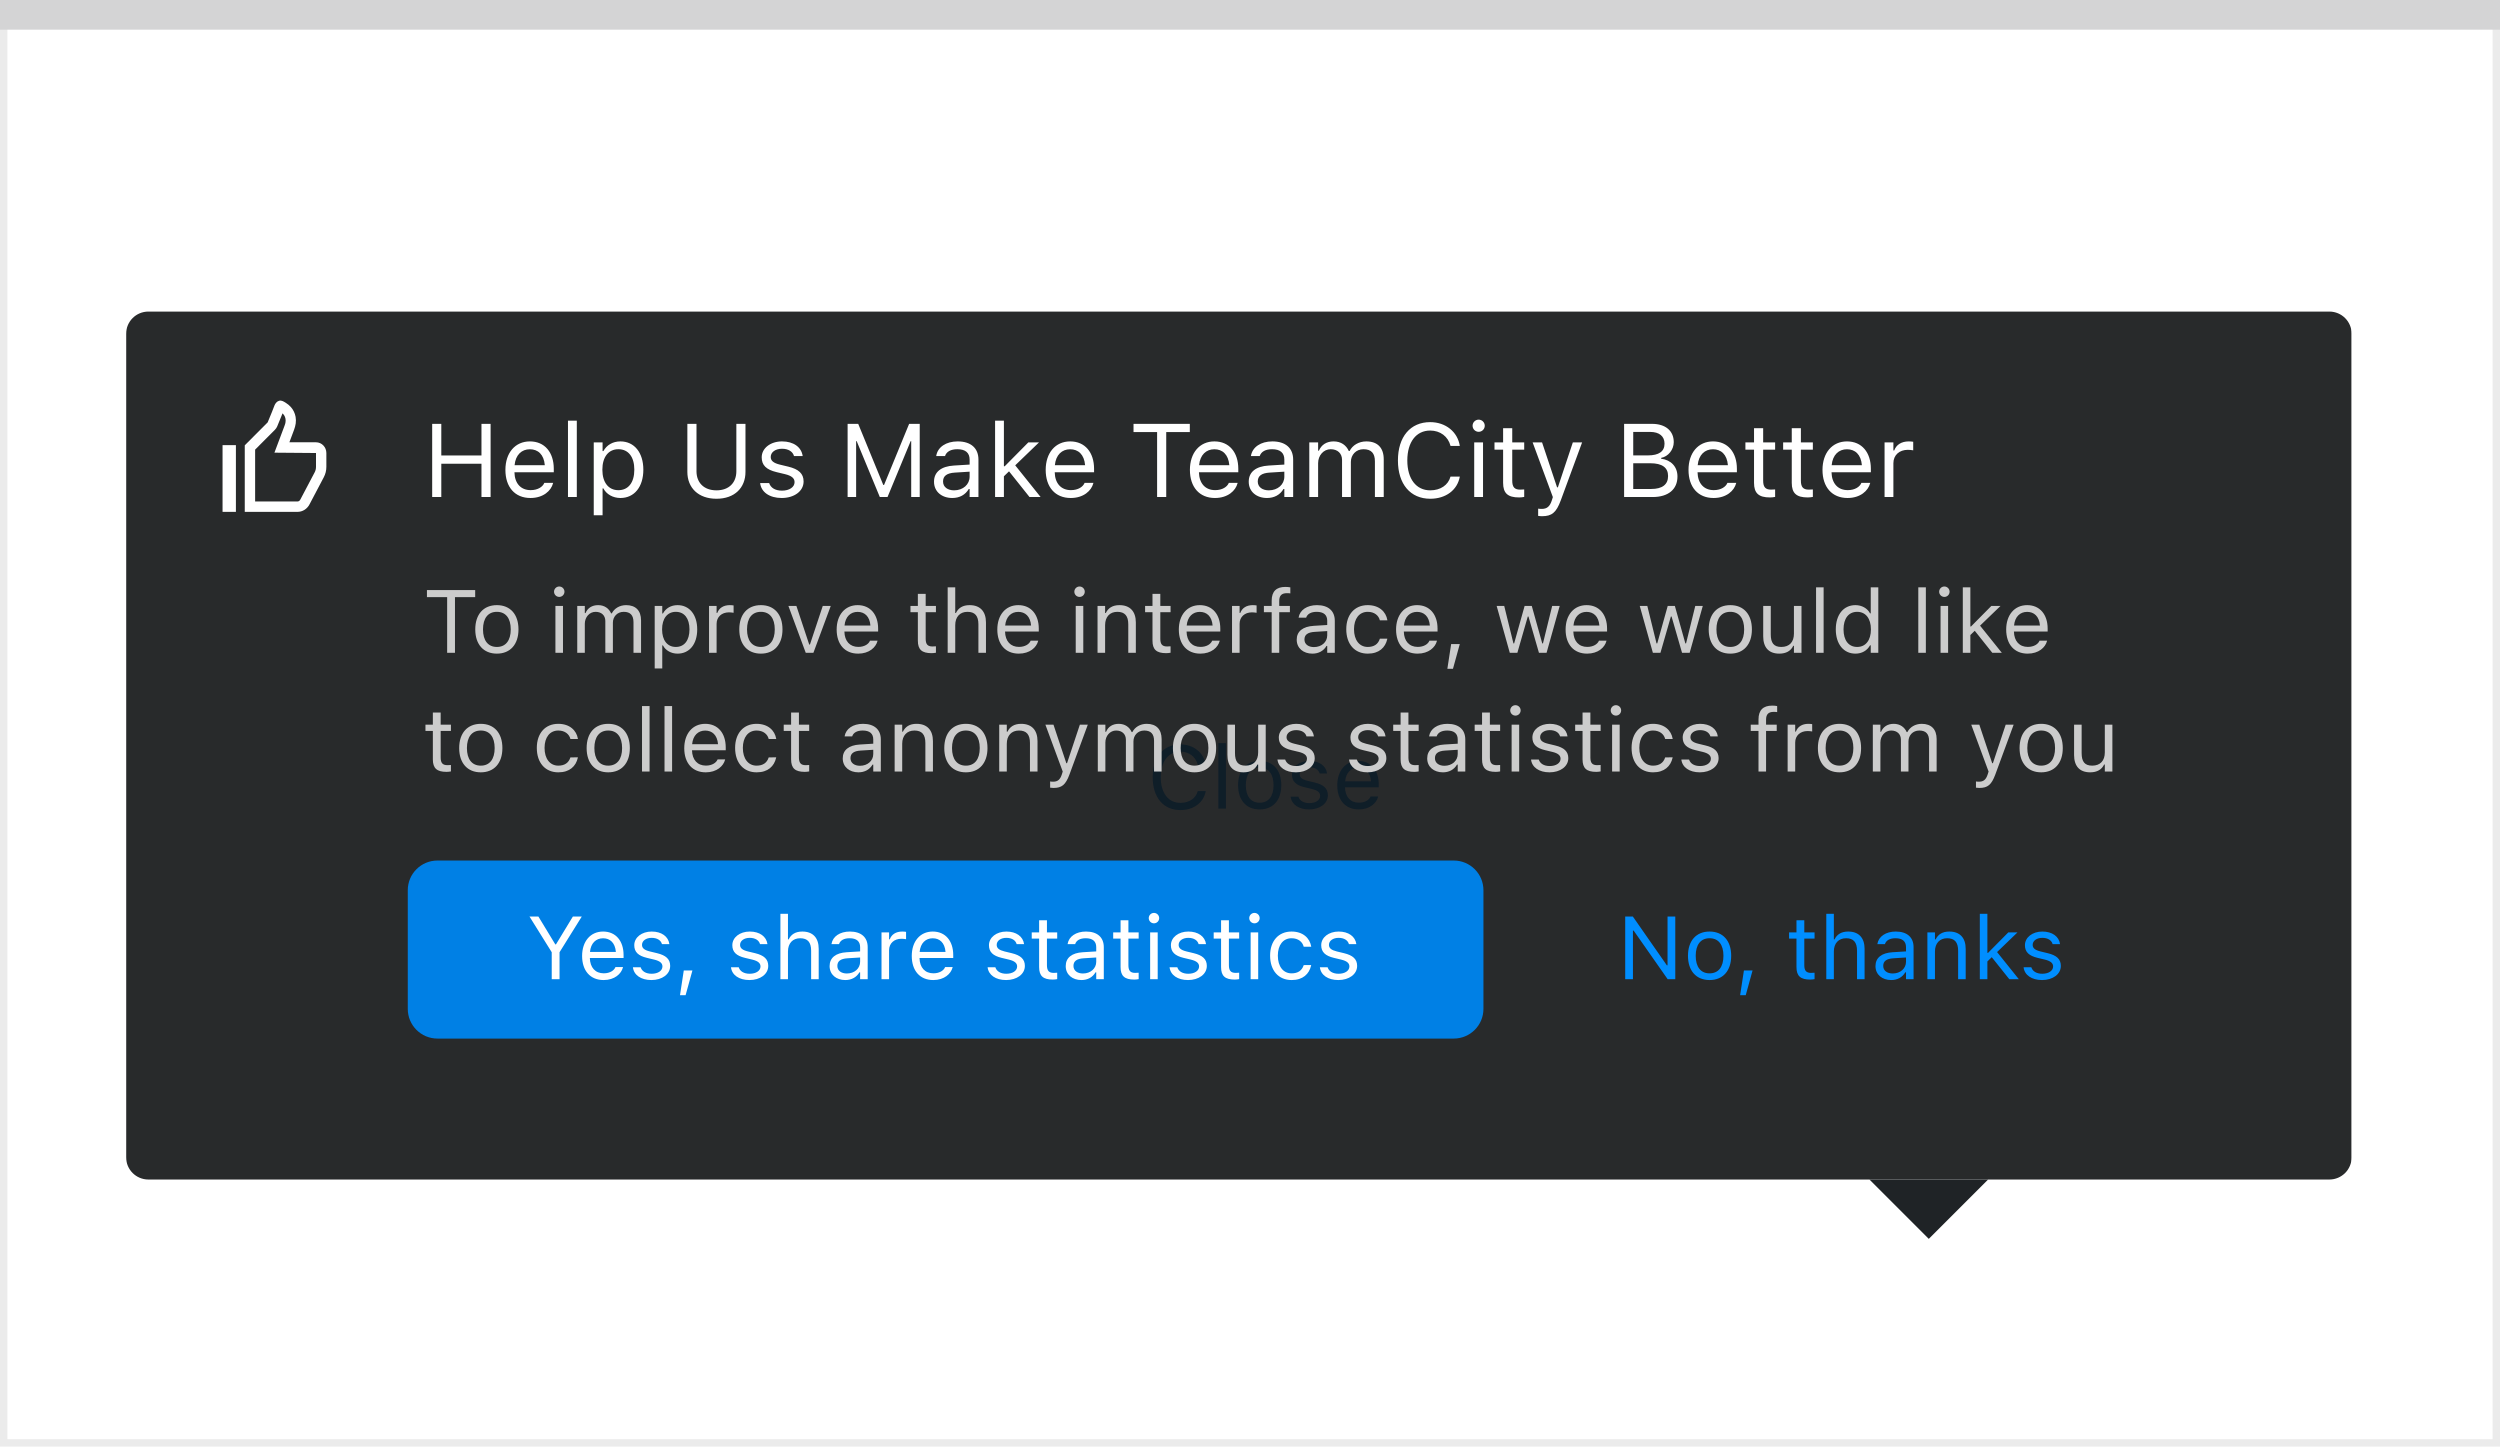 <svg width="337" height="195" viewBox="0 0 337 195" fill="none" xmlns="http://www.w3.org/2000/svg">
<rect x="0.5" y="0.5" width="336" height="194" fill="white" stroke="#EBEBEB"/>
<path d="M0 0H337V4H0V0Z" fill="#D4D4D5"/>
<mask id="mask0_1622_18665" style="mask-type:alpha" maskUnits="userSpaceOnUse" x="1" y="3" width="335" height="190">
<rect x="1" y="3" width="335" height="190" fill="#C4C4C4"/>
</mask>
<g mask="url(#mask0_1622_18665)">
<path d="M159.117 109.199C160.916 109.199 162.252 108.197 162.533 106.65V106.639H161.467L161.455 106.65C161.192 107.623 160.295 108.227 159.117 108.227C157.489 108.227 156.469 106.896 156.469 104.781V104.77C156.469 102.654 157.489 101.318 159.112 101.318C160.278 101.318 161.18 102.004 161.461 103.088L161.467 103.1H162.528L162.533 103.088C162.281 101.465 160.893 100.346 159.112 100.346C156.815 100.346 155.385 102.045 155.385 104.77V104.781C155.385 107.5 156.821 109.199 159.117 109.199ZM164.233 109H165.252V100.176H164.233V109ZM169.805 109.111C171.604 109.111 172.717 107.869 172.717 105.848V105.836C172.717 103.809 171.604 102.572 169.805 102.572C168.006 102.572 166.893 103.809 166.893 105.836V105.848C166.893 107.869 168.006 109.111 169.805 109.111ZM169.805 108.209C168.61 108.209 167.936 107.336 167.936 105.848V105.836C167.936 104.342 168.61 103.475 169.805 103.475C171 103.475 171.674 104.342 171.674 105.836V105.848C171.674 107.336 171 108.209 169.805 108.209ZM176.467 109.111C177.903 109.111 178.998 108.332 178.998 107.207V107.195C178.998 106.293 178.424 105.777 177.235 105.49L176.262 105.256C175.518 105.074 175.201 104.805 175.201 104.377V104.365C175.201 103.809 175.752 103.422 176.502 103.422C177.264 103.422 177.756 103.768 177.891 104.266H178.893C178.752 103.234 177.832 102.572 176.508 102.572C175.166 102.572 174.158 103.363 174.158 104.412V104.418C174.158 105.326 174.692 105.842 175.875 106.123L176.854 106.357C177.633 106.545 177.955 106.844 177.955 107.271V107.283C177.955 107.857 177.352 108.262 176.502 108.262C175.694 108.262 175.19 107.916 175.02 107.389H173.977C174.094 108.432 175.061 109.111 176.467 109.111ZM183.158 109.111C184.647 109.111 185.549 108.268 185.766 107.412L185.778 107.365H184.758L184.735 107.418C184.565 107.799 184.037 108.203 183.182 108.203C182.057 108.203 181.336 107.441 181.307 106.135H185.854V105.736C185.854 103.85 184.811 102.572 183.094 102.572C181.377 102.572 180.264 103.908 180.264 105.859V105.865C180.264 107.846 181.354 109.111 183.158 109.111ZM183.088 103.48C184.02 103.48 184.711 104.072 184.817 105.32H181.324C181.436 104.119 182.151 103.48 183.088 103.48Z" fill="#0080E5"/>
<g clip-path="url(#clip0_1622_18665)">
<g filter="url(#filter0_d_1622_18665)">
<path fill-rule="evenodd" clip-rule="evenodd" d="M17 43C17 41.343 18.343 40 20 40H314C315.657 40 317 41.343 317 43V154C317 155.657 315.657 157 314 157H271.347H263.822H256.136H20C18.343 157 17 155.657 17 154V43Z" fill="#111314" fill-opacity="0.9"/>
</g>
<path fill-rule="evenodd" clip-rule="evenodd" d="M42.597 62.935C42.597 63.192 42.536 63.445 42.419 63.666L40.479 67.35C40.398 67.504 40.254 67.6 40.102 67.6H34.391V60.61L37.067 57.926C37.196 57.796 37.297 57.645 37.366 57.481C37.489 57.188 37.802 56.444 38.087 55.718C38.731 56.329 38.47 57.125 38.344 57.42L36.992 61.02L42.597 61.066V62.935ZM42.604 59.621H39.009L39.633 57.955C39.849 57.379 39.957 56.802 39.846 56.187C39.758 55.697 39.537 55.239 39.206 54.867C39.013 54.65 38.785 54.464 38.539 54.31C38.269 54.142 37.973 53.938 37.639 54.018C37.343 54.088 37.102 54.384 36.998 54.66C36.889 54.954 36.773 55.246 36.656 55.538C36.469 56.005 36.276 56.472 36.08 56.936L32.994 60.031V69H40.102C40.774 69 41.391 68.617 41.715 68.002L43.653 64.32C43.876 63.899 43.994 63.42 43.994 62.935V61.066C43.994 60.269 43.37 59.621 42.604 59.621ZM30 69H31.8V60H30V69Z" fill="white"/>
<path d="M58.258 67H59.488V62.509H64.902V67H66.133V57.136H64.902V61.401H59.488V57.136H58.258V67ZM71.506 67.13C73.242 67.13 74.295 66.145 74.548 65.147L74.561 65.093H73.372L73.345 65.154C73.147 65.599 72.531 66.07 71.533 66.07C70.221 66.07 69.38 65.182 69.346 63.657H74.65V63.192C74.65 60.991 73.434 59.501 71.431 59.501C69.428 59.501 68.129 61.06 68.129 63.336V63.343C68.129 65.653 69.4 67.13 71.506 67.13ZM71.424 60.56C72.511 60.56 73.317 61.251 73.44 62.707H69.366C69.496 61.306 70.33 60.56 71.424 60.56ZM76.564 67H77.754V56.705H76.564V67ZM80.037 69.461H81.227V65.838H81.336C81.739 66.624 82.621 67.13 83.633 67.13C85.506 67.13 86.723 65.633 86.723 63.322V63.309C86.723 61.012 85.499 59.501 83.633 59.501C82.607 59.501 81.787 59.986 81.336 60.807H81.227V59.631H80.037V69.461ZM83.359 66.077C82.019 66.077 81.199 65.024 81.199 63.322V63.309C81.199 61.606 82.019 60.554 83.359 60.554C84.706 60.554 85.506 61.593 85.506 63.309V63.322C85.506 65.038 84.706 66.077 83.359 66.077ZM96.58 67.232C99.027 67.232 100.49 65.756 100.49 63.609V57.136H99.26V63.527C99.26 65.045 98.289 66.098 96.58 66.098C94.871 66.098 93.887 65.045 93.887 63.527V57.136H92.656V63.609C92.656 65.756 94.133 67.232 96.58 67.232ZM105.371 67.13C107.046 67.13 108.324 66.221 108.324 64.908V64.894C108.324 63.842 107.654 63.24 106.267 62.905L105.132 62.632C104.264 62.42 103.895 62.105 103.895 61.606V61.593C103.895 60.943 104.537 60.492 105.412 60.492C106.301 60.492 106.875 60.895 107.032 61.477H108.201C108.037 60.273 106.964 59.501 105.419 59.501C103.854 59.501 102.678 60.424 102.678 61.648V61.654C102.678 62.714 103.3 63.315 104.681 63.644L105.822 63.917C106.731 64.136 107.107 64.484 107.107 64.983V64.997C107.107 65.667 106.403 66.139 105.412 66.139C104.469 66.139 103.881 65.735 103.683 65.12H102.466C102.603 66.337 103.73 67.13 105.371 67.13ZM114.258 67H115.406V59.467H115.481L118.599 67H119.638L122.755 59.467H122.83V67H123.979V57.136H122.55L119.173 65.366H119.063L115.687 57.136H114.258V67ZM128.367 67.13C129.358 67.13 130.131 66.699 130.596 65.913H130.705V67H131.895V61.955C131.895 60.424 130.89 59.501 129.092 59.501C127.52 59.501 126.398 60.28 126.207 61.435L126.2 61.477H127.39L127.396 61.456C127.588 60.882 128.169 60.554 129.051 60.554C130.151 60.554 130.705 61.046 130.705 61.955V62.625L128.593 62.755C126.877 62.857 125.906 63.616 125.906 64.929V64.942C125.906 66.282 126.966 67.13 128.367 67.13ZM127.123 64.915V64.901C127.123 64.17 127.615 63.773 128.736 63.705L130.705 63.582V64.252C130.705 65.305 129.823 66.098 128.613 66.098C127.759 66.098 127.123 65.66 127.123 64.915ZM134.137 67H135.326V64.204L136.017 63.534L138.778 67H140.275L136.851 62.727L140.063 59.631H138.621L135.436 62.851H135.326V56.705H134.137V67ZM144.336 67.13C146.072 67.13 147.125 66.145 147.378 65.147L147.392 65.093H146.202L146.175 65.154C145.977 65.599 145.361 66.07 144.363 66.07C143.051 66.07 142.21 65.182 142.176 63.657H147.48V63.192C147.48 60.991 146.264 59.501 144.261 59.501C142.258 59.501 140.959 61.06 140.959 63.336V63.343C140.959 65.653 142.23 67.13 144.336 67.13ZM144.254 60.56C145.341 60.56 146.147 61.251 146.271 62.707H142.196C142.326 61.306 143.16 60.56 144.254 60.56ZM155.978 67H157.208V58.243H160.387V57.136H152.799V58.243H155.978V67ZM163.777 67.13C165.514 67.13 166.566 66.145 166.819 65.147L166.833 65.093H165.644L165.616 65.154C165.418 65.599 164.803 66.07 163.805 66.07C162.492 66.07 161.651 65.182 161.617 63.657H166.922V63.192C166.922 60.991 165.705 59.501 163.702 59.501C161.699 59.501 160.4 61.06 160.4 63.336V63.343C160.4 65.653 161.672 67.13 163.777 67.13ZM163.695 60.56C164.782 60.56 165.589 61.251 165.712 62.707H161.638C161.768 61.306 162.602 60.56 163.695 60.56ZM170.791 67.13C171.782 67.13 172.555 66.699 173.02 65.913H173.129V67H174.318V61.955C174.318 60.424 173.313 59.501 171.516 59.501C169.943 59.501 168.822 60.28 168.631 61.435L168.624 61.477H169.813L169.82 61.456C170.012 60.882 170.593 60.554 171.475 60.554C172.575 60.554 173.129 61.046 173.129 61.955V62.625L171.017 62.755C169.301 62.857 168.33 63.616 168.33 64.929V64.942C168.33 66.282 169.39 67.13 170.791 67.13ZM169.547 64.915V64.901C169.547 64.17 170.039 63.773 171.16 63.705L173.129 63.582V64.252C173.129 65.305 172.247 66.098 171.037 66.098C170.183 66.098 169.547 65.66 169.547 64.915ZM176.492 67H177.682V62.434C177.682 61.395 178.413 60.554 179.377 60.554C180.307 60.554 180.908 61.121 180.908 61.996V67H182.098V62.263C182.098 61.326 182.774 60.554 183.8 60.554C184.839 60.554 185.338 61.094 185.338 62.181V67H186.527V61.907C186.527 60.362 185.687 59.501 184.183 59.501C183.164 59.501 182.323 60.014 181.927 60.793H181.817C181.476 60.027 180.778 59.501 179.78 59.501C178.816 59.501 178.119 59.959 177.791 60.752H177.682V59.631H176.492V67ZM192.796 67.232C194.895 67.232 196.453 66.064 196.781 64.259V64.245H195.537L195.523 64.259C195.216 65.394 194.17 66.098 192.796 66.098C190.896 66.098 189.706 64.546 189.706 62.078V62.065C189.706 59.597 190.896 58.038 192.789 58.038C194.149 58.038 195.202 58.838 195.53 60.102L195.537 60.116H196.774L196.781 60.102C196.487 58.209 194.867 56.903 192.789 56.903C190.109 56.903 188.441 58.886 188.441 62.065V62.078C188.441 65.25 190.116 67.232 192.796 67.232ZM199.324 58.209C199.775 58.209 200.145 57.84 200.145 57.389C200.145 56.938 199.775 56.568 199.324 56.568C198.873 56.568 198.504 56.938 198.504 57.389C198.504 57.84 198.873 58.209 199.324 58.209ZM198.723 67H199.912V59.631H198.723V67ZM204.772 67.055C205.005 67.055 205.23 67.027 205.463 66.986V65.975C205.244 65.995 205.128 66.002 204.916 66.002C204.15 66.002 203.85 65.653 203.85 64.785V60.615H205.463V59.631H203.85V57.724H202.619V59.631H201.457V60.615H202.619V65.086C202.619 66.494 203.255 67.055 204.772 67.055ZM207.869 69.584C209.175 69.584 209.783 69.106 210.392 67.451L213.27 59.631H212.019L210.002 65.694H209.893L207.869 59.631H206.598L209.325 67.007L209.188 67.444C208.922 68.292 208.512 68.6 207.835 68.6C207.671 68.6 207.486 68.593 207.343 68.565V69.543C207.507 69.57 207.712 69.584 207.869 69.584ZM218.93 67H222.778C224.877 67 226.121 65.968 226.121 64.238V64.225C226.121 62.926 225.267 62.003 223.92 61.832V61.723C224.87 61.552 225.622 60.622 225.622 59.603V59.59C225.622 58.086 224.515 57.136 222.703 57.136H218.93V67ZM222.443 58.223C223.667 58.223 224.378 58.804 224.378 59.802V59.815C224.378 60.855 223.619 61.388 222.129 61.388H220.16V58.223H222.443ZM222.478 62.447C224.05 62.447 224.856 63.028 224.856 64.163V64.177C224.856 65.311 224.077 65.913 222.594 65.913H220.16V62.447H222.478ZM230.988 67.13C232.725 67.13 233.777 66.145 234.03 65.147L234.044 65.093H232.854L232.827 65.154C232.629 65.599 232.014 66.07 231.016 66.07C229.703 66.07 228.862 65.182 228.828 63.657H234.133V63.192C234.133 60.991 232.916 59.501 230.913 59.501C228.91 59.501 227.611 61.06 227.611 63.336V63.343C227.611 65.653 228.883 67.13 230.988 67.13ZM230.906 60.56C231.993 60.56 232.8 61.251 232.923 62.707H228.849C228.979 61.306 229.812 60.56 230.906 60.56ZM238.597 67.055C238.829 67.055 239.055 67.027 239.287 66.986V65.975C239.068 65.995 238.952 66.002 238.74 66.002C237.975 66.002 237.674 65.653 237.674 64.785V60.615H239.287V59.631H237.674V57.724H236.443V59.631H235.281V60.615H236.443V65.086C236.443 66.494 237.079 67.055 238.597 67.055ZM243.683 67.055C243.915 67.055 244.141 67.027 244.373 66.986V65.975C244.154 65.995 244.038 66.002 243.826 66.002C243.061 66.002 242.76 65.653 242.76 64.785V60.615H244.373V59.631H242.76V57.724H241.529V59.631H240.367V60.615H241.529V65.086C241.529 66.494 242.165 67.055 243.683 67.055ZM249.049 67.13C250.785 67.13 251.838 66.145 252.091 65.147L252.104 65.093H250.915L250.888 65.154C250.689 65.599 250.074 66.07 249.076 66.07C247.764 66.07 246.923 65.182 246.889 63.657H252.193V63.192C252.193 60.991 250.977 59.501 248.974 59.501C246.971 59.501 245.672 61.06 245.672 63.336V63.343C245.672 65.653 246.943 67.13 249.049 67.13ZM248.967 60.56C250.054 60.56 250.86 61.251 250.983 62.707H246.909C247.039 61.306 247.873 60.56 248.967 60.56ZM254.039 67H255.229V62.434C255.229 61.353 256.035 60.636 257.17 60.636C257.43 60.636 257.655 60.663 257.901 60.704V59.549C257.785 59.528 257.532 59.501 257.307 59.501C256.309 59.501 255.618 59.952 255.338 60.725H255.229V59.631H254.039V67Z" fill="white"/>
<path d="M60.275 88H61.33V80.494H64.055V79.545H57.551V80.494H60.275V88ZM66.978 88.111C68.777 88.111 69.891 86.869 69.891 84.848V84.836C69.891 82.809 68.777 81.572 66.978 81.572C65.18 81.572 64.066 82.809 64.066 84.836V84.848C64.066 86.869 65.18 88.111 66.978 88.111ZM66.978 87.209C65.783 87.209 65.109 86.336 65.109 84.848V84.836C65.109 83.342 65.783 82.475 66.978 82.475C68.174 82.475 68.848 83.342 68.848 84.836V84.848C68.848 86.336 68.174 87.209 66.978 87.209ZM75.387 80.465C75.773 80.465 76.09 80.148 76.09 79.762C76.09 79.375 75.773 79.059 75.387 79.059C75 79.059 74.684 79.375 74.684 79.762C74.684 80.148 75 80.465 75.387 80.465ZM74.871 88H75.891V81.684H74.871V88ZM77.812 88H78.832V84.086C78.832 83.195 79.459 82.475 80.285 82.475C81.082 82.475 81.598 82.961 81.598 83.711V88H82.617V83.939C82.617 83.137 83.197 82.475 84.076 82.475C84.967 82.475 85.394 82.938 85.394 83.869V88H86.414V83.635C86.414 82.311 85.693 81.572 84.404 81.572C83.531 81.572 82.811 82.012 82.471 82.68H82.377C82.084 82.023 81.486 81.572 80.631 81.572C79.805 81.572 79.207 81.965 78.926 82.644H78.832V81.684H77.812V88ZM88.254 90.109H89.273V87.004H89.367C89.713 87.678 90.469 88.111 91.336 88.111C92.941 88.111 93.984 86.828 93.984 84.848V84.836C93.984 82.867 92.936 81.572 91.336 81.572C90.457 81.572 89.754 81.988 89.367 82.691H89.273V81.684H88.254V90.109ZM91.102 87.209C89.953 87.209 89.25 86.307 89.25 84.848V84.836C89.25 83.377 89.953 82.475 91.102 82.475C92.256 82.475 92.941 83.365 92.941 84.836V84.848C92.941 86.318 92.256 87.209 91.102 87.209ZM95.578 88H96.598V84.086C96.598 83.16 97.289 82.545 98.262 82.545C98.484 82.545 98.678 82.568 98.889 82.603V81.613C98.789 81.596 98.572 81.572 98.379 81.572C97.523 81.572 96.932 81.959 96.691 82.621H96.598V81.684H95.578V88ZM102.568 88.111C104.367 88.111 105.48 86.869 105.48 84.848V84.836C105.48 82.809 104.367 81.572 102.568 81.572C100.77 81.572 99.656 82.809 99.656 84.836V84.848C99.656 86.869 100.77 88.111 102.568 88.111ZM102.568 87.209C101.373 87.209 100.699 86.336 100.699 84.848V84.836C100.699 83.342 101.373 82.475 102.568 82.475C103.764 82.475 104.438 83.342 104.438 84.836V84.848C104.438 86.336 103.764 87.209 102.568 87.209ZM108.615 88H109.646L111.984 81.684H110.906L109.178 86.887H109.084L107.355 81.684H106.277L108.615 88ZM115.676 88.111C117.164 88.111 118.066 87.268 118.283 86.412L118.295 86.365H117.275L117.252 86.418C117.082 86.799 116.555 87.203 115.699 87.203C114.574 87.203 113.854 86.441 113.824 85.135H118.371V84.736C118.371 82.85 117.328 81.572 115.611 81.572C113.895 81.572 112.781 82.908 112.781 84.859V84.865C112.781 86.846 113.871 88.111 115.676 88.111ZM115.605 82.481C116.537 82.481 117.229 83.072 117.334 84.32H113.842C113.953 83.119 114.668 82.481 115.605 82.481ZM125.572 88.047C125.771 88.047 125.965 88.023 126.164 87.988V87.121C125.977 87.139 125.877 87.144 125.695 87.144C125.039 87.144 124.781 86.846 124.781 86.102V82.527H126.164V81.684H124.781V80.049H123.727V81.684H122.73V82.527H123.727V86.359C123.727 87.566 124.271 88.047 125.572 88.047ZM127.746 88H128.766V84.262C128.766 83.154 129.404 82.475 130.412 82.475C131.42 82.475 131.889 83.019 131.889 84.156V88H132.908V83.91C132.908 82.41 132.117 81.572 130.699 81.572C129.768 81.572 129.176 81.965 128.859 82.633H128.766V79.176H127.746V88ZM137.332 88.111C138.82 88.111 139.723 87.268 139.939 86.412L139.951 86.365H138.932L138.908 86.418C138.738 86.799 138.211 87.203 137.355 87.203C136.23 87.203 135.51 86.441 135.48 85.135H140.027V84.736C140.027 82.85 138.984 81.572 137.268 81.572C135.551 81.572 134.438 82.908 134.438 84.859V84.865C134.438 86.846 135.527 88.111 137.332 88.111ZM137.262 82.481C138.193 82.481 138.885 83.072 138.99 84.32H135.498C135.609 83.119 136.324 82.481 137.262 82.481ZM145.523 80.465C145.91 80.465 146.227 80.148 146.227 79.762C146.227 79.375 145.91 79.059 145.523 79.059C145.137 79.059 144.82 79.375 144.82 79.762C144.82 80.148 145.137 80.465 145.523 80.465ZM145.008 88H146.027V81.684H145.008V88ZM147.949 88H148.969V84.262C148.969 83.154 149.607 82.475 150.615 82.475C151.623 82.475 152.092 83.019 152.092 84.156V88H153.111V83.91C153.111 82.41 152.32 81.572 150.902 81.572C149.971 81.572 149.379 81.965 149.062 82.633H148.969V81.684H147.949V88ZM157.201 88.047C157.4 88.047 157.594 88.023 157.793 87.988V87.121C157.605 87.139 157.506 87.144 157.324 87.144C156.668 87.144 156.41 86.846 156.41 86.102V82.527H157.793V81.684H156.41V80.049H155.355V81.684H154.359V82.527H155.355V86.359C155.355 87.566 155.9 88.047 157.201 88.047ZM161.801 88.111C163.289 88.111 164.191 87.268 164.408 86.412L164.42 86.365H163.4L163.377 86.418C163.207 86.799 162.68 87.203 161.824 87.203C160.699 87.203 159.979 86.441 159.949 85.135H164.496V84.736C164.496 82.85 163.453 81.572 161.736 81.572C160.02 81.572 158.906 82.908 158.906 84.859V84.865C158.906 86.846 159.996 88.111 161.801 88.111ZM161.73 82.481C162.662 82.481 163.354 83.072 163.459 84.32H159.967C160.078 83.119 160.793 82.481 161.73 82.481ZM166.078 88H167.098V84.086C167.098 83.16 167.789 82.545 168.762 82.545C168.984 82.545 169.178 82.568 169.389 82.603V81.613C169.289 81.596 169.072 81.572 168.879 81.572C168.023 81.572 167.432 81.959 167.191 82.621H167.098V81.684H166.078V88ZM171.422 88H172.441V82.527H173.877V81.684H172.441V81.01C172.441 80.318 172.734 79.961 173.461 79.961C173.643 79.961 173.812 79.967 173.936 79.99V79.176C173.725 79.135 173.502 79.117 173.256 79.117C172.055 79.117 171.422 79.721 171.422 80.981V81.684H170.373V82.527H171.422V88ZM176.906 88.111C177.756 88.111 178.418 87.742 178.816 87.068H178.91V88H179.93V83.676C179.93 82.363 179.068 81.572 177.527 81.572C176.18 81.572 175.219 82.24 175.055 83.231L175.049 83.266H176.068L176.074 83.248C176.238 82.756 176.736 82.475 177.492 82.475C178.436 82.475 178.91 82.897 178.91 83.676V84.25L177.1 84.361C175.629 84.449 174.797 85.1 174.797 86.225V86.236C174.797 87.385 175.705 88.111 176.906 88.111ZM175.84 86.213V86.201C175.84 85.574 176.262 85.234 177.223 85.176L178.91 85.07V85.644C178.91 86.547 178.154 87.227 177.117 87.227C176.385 87.227 175.84 86.852 175.84 86.213ZM184.377 88.111C185.895 88.111 186.744 87.297 187.002 86.154L187.014 86.09L186.006 86.096L185.994 86.131C185.76 86.834 185.221 87.209 184.371 87.209C183.246 87.209 182.52 86.277 182.52 84.824V84.812C182.52 83.389 183.234 82.475 184.371 82.475C185.279 82.475 185.842 82.978 186 83.6L186.006 83.617H187.02L187.014 83.582C186.826 82.457 185.906 81.572 184.371 81.572C182.602 81.572 181.477 82.85 181.477 84.812V84.824C181.477 86.828 182.607 88.111 184.377 88.111ZM191.086 88.111C192.574 88.111 193.477 87.268 193.693 86.412L193.705 86.365H192.686L192.662 86.418C192.492 86.799 191.965 87.203 191.109 87.203C189.984 87.203 189.264 86.441 189.234 85.135H193.781V84.736C193.781 82.85 192.738 81.572 191.021 81.572C189.305 81.572 188.191 82.908 188.191 84.859V84.865C188.191 86.846 189.281 88.111 191.086 88.111ZM191.016 82.481C191.947 82.481 192.639 83.072 192.744 84.32H189.252C189.363 83.119 190.078 82.481 191.016 82.481ZM195.105 90.15H195.861L196.781 86.816H195.615L195.105 90.15ZM203.52 88H204.539L205.945 83.113H206.039L207.451 88H208.477L210.246 81.684H209.232L207.99 86.734H207.896L206.484 81.684H205.518L204.105 86.734H204.012L202.77 81.684H201.75L203.52 88ZM213.938 88.111C215.426 88.111 216.328 87.268 216.545 86.412L216.557 86.365H215.537L215.514 86.418C215.344 86.799 214.816 87.203 213.961 87.203C212.836 87.203 212.115 86.441 212.086 85.135H216.633V84.736C216.633 82.85 215.59 81.572 213.873 81.572C212.156 81.572 211.043 82.908 211.043 84.859V84.865C211.043 86.846 212.133 88.111 213.938 88.111ZM213.867 82.481C214.799 82.481 215.49 83.072 215.596 84.32H212.104C212.215 83.119 212.93 82.481 213.867 82.481ZM222.809 88H223.828L225.234 83.113H225.328L226.74 88H227.766L229.535 81.684H228.521L227.279 86.734H227.186L225.773 81.684H224.807L223.395 86.734H223.301L222.059 81.684H221.039L222.809 88ZM233.244 88.111C235.043 88.111 236.156 86.869 236.156 84.848V84.836C236.156 82.809 235.043 81.572 233.244 81.572C231.445 81.572 230.332 82.809 230.332 84.836V84.848C230.332 86.869 231.445 88.111 233.244 88.111ZM233.244 87.209C232.049 87.209 231.375 86.336 231.375 84.848V84.836C231.375 83.342 232.049 82.475 233.244 82.475C234.439 82.475 235.113 83.342 235.113 84.836V84.848C235.113 86.336 234.439 87.209 233.244 87.209ZM239.854 88.111C240.779 88.111 241.418 87.731 241.729 87.057H241.822V88H242.842V81.684H241.822V85.422C241.822 86.529 241.23 87.209 240.117 87.209C239.109 87.209 238.699 86.664 238.699 85.527V81.684H237.68V85.773C237.68 87.268 238.418 88.111 239.854 88.111ZM244.805 88H245.824V79.176H244.805V88ZM250.113 88.111C250.992 88.111 251.695 87.695 252.082 86.992H252.176V88H253.195V79.176H252.176V82.68H252.082C251.736 82.006 250.98 81.572 250.113 81.572C248.508 81.572 247.465 82.856 247.465 84.836V84.848C247.465 86.816 248.514 88.111 250.113 88.111ZM250.348 87.209C249.193 87.209 248.508 86.318 248.508 84.848V84.836C248.508 83.365 249.193 82.475 250.348 82.475C251.496 82.475 252.199 83.377 252.199 84.836V84.848C252.199 86.307 251.496 87.209 250.348 87.209ZM258.586 88H259.605V79.176H258.586V88ZM262.102 80.465C262.488 80.465 262.805 80.148 262.805 79.762C262.805 79.375 262.488 79.059 262.102 79.059C261.715 79.059 261.398 79.375 261.398 79.762C261.398 80.148 261.715 80.465 262.102 80.465ZM261.586 88H262.605V81.684H261.586V88ZM264.586 88H265.605V85.603L266.197 85.029L268.564 88H269.848L266.912 84.338L269.666 81.684H268.43L265.699 84.443H265.605V79.176H264.586V88ZM273.328 88.111C274.816 88.111 275.719 87.268 275.936 86.412L275.947 86.365H274.928L274.904 86.418C274.734 86.799 274.207 87.203 273.352 87.203C272.227 87.203 271.506 86.441 271.477 85.135H276.023V84.736C276.023 82.85 274.98 81.572 273.264 81.572C271.547 81.572 270.434 82.908 270.434 84.859V84.865C270.434 86.846 271.523 88.111 273.328 88.111ZM273.258 82.481C274.189 82.481 274.881 83.072 274.986 84.32H271.494C271.605 83.119 272.32 82.481 273.258 82.481ZM60.193 104.047C60.393 104.047 60.586 104.023 60.785 103.988V103.121C60.598 103.139 60.498 103.145 60.316 103.145C59.66 103.145 59.402 102.846 59.402 102.102V98.527H60.785V97.684H59.402V96.049H58.348V97.684H57.352V98.527H58.348V102.359C58.348 103.566 58.893 104.047 60.193 104.047ZM64.811 104.111C66.609 104.111 67.723 102.869 67.723 100.848V100.836C67.723 98.809 66.609 97.572 64.811 97.572C63.012 97.572 61.898 98.809 61.898 100.836V100.848C61.898 102.869 63.012 104.111 64.811 104.111ZM64.811 103.209C63.615 103.209 62.941 102.336 62.941 100.848V100.836C62.941 99.342 63.615 98.475 64.811 98.475C66.006 98.475 66.68 99.342 66.68 100.836V100.848C66.68 102.336 66.006 103.209 64.811 103.209ZM75.264 104.111C76.781 104.111 77.631 103.297 77.889 102.154L77.9 102.09L76.893 102.096L76.881 102.131C76.647 102.834 76.107 103.209 75.258 103.209C74.133 103.209 73.406 102.277 73.406 100.824V100.812C73.406 99.389 74.121 98.475 75.258 98.475C76.166 98.475 76.728 98.978 76.887 99.6L76.893 99.617H77.906L77.9 99.582C77.713 98.457 76.793 97.572 75.258 97.572C73.488 97.572 72.363 98.85 72.363 100.812V100.824C72.363 102.828 73.494 104.111 75.264 104.111ZM81.99 104.111C83.789 104.111 84.902 102.869 84.902 100.848V100.836C84.902 98.809 83.789 97.572 81.99 97.572C80.191 97.572 79.078 98.809 79.078 100.836V100.848C79.078 102.869 80.191 104.111 81.99 104.111ZM81.99 103.209C80.795 103.209 80.121 102.336 80.121 100.848V100.836C80.121 99.342 80.795 98.475 81.99 98.475C83.186 98.475 83.859 99.342 83.859 100.836V100.848C83.859 102.336 83.186 103.209 81.99 103.209ZM86.543 104H87.562V95.176H86.543V104ZM89.578 104H90.598V95.176H89.578V104ZM95.133 104.111C96.621 104.111 97.523 103.268 97.74 102.412L97.752 102.365H96.732L96.709 102.418C96.539 102.799 96.012 103.203 95.156 103.203C94.031 103.203 93.311 102.441 93.281 101.135H97.828V100.736C97.828 98.85 96.785 97.572 95.068 97.572C93.352 97.572 92.238 98.908 92.238 100.859V100.865C92.238 102.846 93.328 104.111 95.133 104.111ZM95.062 98.481C95.994 98.481 96.686 99.072 96.791 100.32H93.299C93.41 99.119 94.125 98.481 95.062 98.481ZM101.994 104.111C103.512 104.111 104.361 103.297 104.619 102.154L104.631 102.09L103.623 102.096L103.611 102.131C103.377 102.834 102.838 103.209 101.988 103.209C100.863 103.209 100.137 102.277 100.137 100.824V100.812C100.137 99.389 100.852 98.475 101.988 98.475C102.896 98.475 103.459 98.978 103.617 99.6L103.623 99.617H104.637L104.631 99.582C104.443 98.457 103.523 97.572 101.988 97.572C100.219 97.572 99.094 98.85 99.094 100.812V100.824C99.094 102.828 100.225 104.111 101.994 104.111ZM108.486 104.047C108.686 104.047 108.879 104.023 109.078 103.988V103.121C108.891 103.139 108.791 103.145 108.609 103.145C107.953 103.145 107.695 102.846 107.695 102.102V98.527H109.078V97.684H107.695V96.049H106.641V97.684H105.645V98.527H106.641V102.359C106.641 103.566 107.186 104.047 108.486 104.047ZM115.711 104.111C116.561 104.111 117.223 103.742 117.621 103.068H117.715V104H118.734V99.676C118.734 98.363 117.873 97.572 116.332 97.572C114.984 97.572 114.023 98.24 113.859 99.231L113.854 99.266H114.873L114.879 99.248C115.043 98.756 115.541 98.475 116.297 98.475C117.24 98.475 117.715 98.897 117.715 99.676V100.25L115.904 100.361C114.434 100.449 113.602 101.1 113.602 102.225V102.236C113.602 103.385 114.51 104.111 115.711 104.111ZM114.645 102.213V102.201C114.645 101.574 115.066 101.234 116.027 101.176L117.715 101.07V101.645C117.715 102.547 116.959 103.227 115.922 103.227C115.189 103.227 114.645 102.852 114.645 102.213ZM120.598 104H121.617V100.262C121.617 99.154 122.256 98.475 123.264 98.475C124.271 98.475 124.74 99.019 124.74 100.156V104H125.76V99.91C125.76 98.41 124.969 97.572 123.551 97.572C122.619 97.572 122.027 97.965 121.711 98.633H121.617V97.684H120.598V104ZM130.201 104.111C132 104.111 133.113 102.869 133.113 100.848V100.836C133.113 98.809 132 97.572 130.201 97.572C128.402 97.572 127.289 98.809 127.289 100.836V100.848C127.289 102.869 128.402 104.111 130.201 104.111ZM130.201 103.209C129.006 103.209 128.332 102.336 128.332 100.848V100.836C128.332 99.342 129.006 98.475 130.201 98.475C131.396 98.475 132.07 99.342 132.07 100.836V100.848C132.07 102.336 131.396 103.209 130.201 103.209ZM134.695 104H135.715V100.262C135.715 99.154 136.354 98.475 137.361 98.475C138.369 98.475 138.838 99.019 138.838 100.156V104H139.857V99.91C139.857 98.41 139.066 97.572 137.648 97.572C136.717 97.572 136.125 97.965 135.809 98.633H135.715V97.684H134.695V104ZM142.008 106.215C143.127 106.215 143.648 105.805 144.17 104.387L146.637 97.684H145.564L143.836 102.881H143.742L142.008 97.684H140.918L143.256 104.006L143.139 104.381C142.91 105.107 142.559 105.371 141.979 105.371C141.838 105.371 141.68 105.365 141.557 105.342V106.18C141.697 106.203 141.873 106.215 142.008 106.215ZM147.984 104H149.004V100.086C149.004 99.195 149.631 98.475 150.457 98.475C151.254 98.475 151.77 98.961 151.77 99.711V104H152.789V99.939C152.789 99.137 153.369 98.475 154.248 98.475C155.139 98.475 155.566 98.938 155.566 99.869V104H156.586V99.635C156.586 98.311 155.865 97.572 154.576 97.572C153.703 97.572 152.982 98.012 152.643 98.68H152.549C152.256 98.023 151.658 97.572 150.803 97.572C149.977 97.572 149.379 97.965 149.098 98.644H149.004V97.684H147.984V104ZM161.021 104.111C162.82 104.111 163.934 102.869 163.934 100.848V100.836C163.934 98.809 162.82 97.572 161.021 97.572C159.223 97.572 158.109 98.809 158.109 100.836V100.848C158.109 102.869 159.223 104.111 161.021 104.111ZM161.021 103.209C159.826 103.209 159.152 102.336 159.152 100.848V100.836C159.152 99.342 159.826 98.475 161.021 98.475C162.217 98.475 162.891 99.342 162.891 100.836V100.848C162.891 102.336 162.217 103.209 161.021 103.209ZM167.631 104.111C168.557 104.111 169.195 103.73 169.506 103.057H169.6V104H170.619V97.684H169.6V101.422C169.6 102.529 169.008 103.209 167.895 103.209C166.887 103.209 166.477 102.664 166.477 101.527V97.684H165.457V101.773C165.457 103.268 166.195 104.111 167.631 104.111ZM174.691 104.111C176.127 104.111 177.223 103.332 177.223 102.207V102.195C177.223 101.293 176.648 100.777 175.459 100.49L174.486 100.256C173.742 100.074 173.426 99.805 173.426 99.377V99.365C173.426 98.809 173.977 98.422 174.727 98.422C175.488 98.422 175.98 98.768 176.115 99.266H177.117C176.977 98.234 176.057 97.572 174.732 97.572C173.391 97.572 172.383 98.363 172.383 99.412V99.418C172.383 100.326 172.916 100.842 174.1 101.123L175.078 101.357C175.857 101.545 176.18 101.844 176.18 102.271V102.283C176.18 102.857 175.576 103.262 174.727 103.262C173.918 103.262 173.414 102.916 173.244 102.389H172.201C172.318 103.432 173.285 104.111 174.691 104.111ZM184.348 104.111C185.783 104.111 186.879 103.332 186.879 102.207V102.195C186.879 101.293 186.305 100.777 185.115 100.49L184.143 100.256C183.398 100.074 183.082 99.805 183.082 99.377V99.365C183.082 98.809 183.633 98.422 184.383 98.422C185.145 98.422 185.637 98.768 185.771 99.266H186.773C186.633 98.234 185.713 97.572 184.389 97.572C183.047 97.572 182.039 98.363 182.039 99.412V99.418C182.039 100.326 182.572 100.842 183.756 101.123L184.734 101.357C185.514 101.545 185.836 101.844 185.836 102.271V102.283C185.836 102.857 185.232 103.262 184.383 103.262C183.574 103.262 183.07 102.916 182.9 102.389H181.857C181.975 103.432 182.941 104.111 184.348 104.111ZM190.646 104.047C190.846 104.047 191.039 104.023 191.238 103.988V103.121C191.051 103.139 190.951 103.145 190.77 103.145C190.113 103.145 189.855 102.846 189.855 102.102V98.527H191.238V97.684H189.855V96.049H188.801V97.684H187.805V98.527H188.801V102.359C188.801 103.566 189.346 104.047 190.646 104.047ZM194.496 104.111C195.346 104.111 196.008 103.742 196.406 103.068H196.5V104H197.52V99.676C197.52 98.363 196.658 97.572 195.117 97.572C193.77 97.572 192.809 98.24 192.645 99.231L192.639 99.266H193.658L193.664 99.248C193.828 98.756 194.326 98.475 195.082 98.475C196.025 98.475 196.5 98.897 196.5 99.676V100.25L194.689 100.361C193.219 100.449 192.387 101.1 192.387 102.225V102.236C192.387 103.385 193.295 104.111 194.496 104.111ZM193.43 102.213V102.201C193.43 101.574 193.852 101.234 194.812 101.176L196.5 101.07V101.645C196.5 102.547 195.744 103.227 194.707 103.227C193.975 103.227 193.43 102.852 193.43 102.213ZM201.627 104.047C201.826 104.047 202.02 104.023 202.219 103.988V103.121C202.031 103.139 201.932 103.145 201.75 103.145C201.094 103.145 200.836 102.846 200.836 102.102V98.527H202.219V97.684H200.836V96.049H199.781V97.684H198.785V98.527H199.781V102.359C199.781 103.566 200.326 104.047 201.627 104.047ZM204.281 96.465C204.668 96.465 204.984 96.148 204.984 95.762C204.984 95.375 204.668 95.059 204.281 95.059C203.895 95.059 203.578 95.375 203.578 95.762C203.578 96.148 203.895 96.465 204.281 96.465ZM203.766 104H204.785V97.684H203.766V104ZM208.875 104.111C210.311 104.111 211.406 103.332 211.406 102.207V102.195C211.406 101.293 210.832 100.777 209.643 100.49L208.67 100.256C207.926 100.074 207.609 99.805 207.609 99.377V99.365C207.609 98.809 208.16 98.422 208.91 98.422C209.672 98.422 210.164 98.768 210.299 99.266H211.301C211.16 98.234 210.24 97.572 208.916 97.572C207.574 97.572 206.566 98.363 206.566 99.412V99.418C206.566 100.326 207.1 100.842 208.283 101.123L209.262 101.357C210.041 101.545 210.363 101.844 210.363 102.271V102.283C210.363 102.857 209.76 103.262 208.91 103.262C208.102 103.262 207.598 102.916 207.428 102.389H206.385C206.502 103.432 207.469 104.111 208.875 104.111ZM215.174 104.047C215.373 104.047 215.566 104.023 215.766 103.988V103.121C215.578 103.139 215.479 103.145 215.297 103.145C214.641 103.145 214.383 102.846 214.383 102.102V98.527H215.766V97.684H214.383V96.049H213.328V97.684H212.332V98.527H213.328V102.359C213.328 103.566 213.873 104.047 215.174 104.047ZM217.828 96.465C218.215 96.465 218.531 96.148 218.531 95.762C218.531 95.375 218.215 95.059 217.828 95.059C217.441 95.059 217.125 95.375 217.125 95.762C217.125 96.148 217.441 96.465 217.828 96.465ZM217.312 104H218.332V97.684H217.312V104ZM222.838 104.111C224.355 104.111 225.205 103.297 225.463 102.154L225.475 102.09L224.467 102.096L224.455 102.131C224.221 102.834 223.682 103.209 222.832 103.209C221.707 103.209 220.98 102.277 220.98 100.824V100.812C220.98 99.389 221.695 98.475 222.832 98.475C223.74 98.475 224.303 98.978 224.461 99.6L224.467 99.617H225.48L225.475 99.582C225.287 98.457 224.367 97.572 222.832 97.572C221.062 97.572 219.938 98.85 219.938 100.812V100.824C219.938 102.828 221.068 104.111 222.838 104.111ZM229.137 104.111C230.572 104.111 231.668 103.332 231.668 102.207V102.195C231.668 101.293 231.094 100.777 229.904 100.49L228.932 100.256C228.188 100.074 227.871 99.805 227.871 99.377V99.365C227.871 98.809 228.422 98.422 229.172 98.422C229.934 98.422 230.426 98.768 230.561 99.266H231.562C231.422 98.234 230.502 97.572 229.178 97.572C227.836 97.572 226.828 98.363 226.828 99.412V99.418C226.828 100.326 227.361 100.842 228.545 101.123L229.523 101.357C230.303 101.545 230.625 101.844 230.625 102.271V102.283C230.625 102.857 230.021 103.262 229.172 103.262C228.363 103.262 227.859 102.916 227.689 102.389H226.646C226.764 103.432 227.73 104.111 229.137 104.111ZM237.047 104H238.066V98.527H239.502V97.684H238.066V97.01C238.066 96.318 238.359 95.961 239.086 95.961C239.268 95.961 239.438 95.967 239.561 95.99V95.176C239.35 95.135 239.127 95.117 238.881 95.117C237.68 95.117 237.047 95.721 237.047 96.981V97.684H235.998V98.527H237.047V104ZM240.973 104H241.992V100.086C241.992 99.16 242.684 98.545 243.656 98.545C243.879 98.545 244.072 98.568 244.283 98.603V97.613C244.184 97.596 243.967 97.572 243.773 97.572C242.918 97.572 242.326 97.959 242.086 98.621H241.992V97.684H240.973V104ZM247.963 104.111C249.762 104.111 250.875 102.869 250.875 100.848V100.836C250.875 98.809 249.762 97.572 247.963 97.572C246.164 97.572 245.051 98.809 245.051 100.836V100.848C245.051 102.869 246.164 104.111 247.963 104.111ZM247.963 103.209C246.768 103.209 246.094 102.336 246.094 100.848V100.836C246.094 99.342 246.768 98.475 247.963 98.475C249.158 98.475 249.832 99.342 249.832 100.836V100.848C249.832 102.336 249.158 103.209 247.963 103.209ZM252.457 104H253.477V100.086C253.477 99.195 254.104 98.475 254.93 98.475C255.727 98.475 256.242 98.961 256.242 99.711V104H257.262V99.939C257.262 99.137 257.842 98.475 258.721 98.475C259.611 98.475 260.039 98.938 260.039 99.869V104H261.059V99.635C261.059 98.311 260.338 97.572 259.049 97.572C258.176 97.572 257.455 98.012 257.115 98.68H257.021C256.729 98.023 256.131 97.572 255.275 97.572C254.449 97.572 253.852 97.965 253.57 98.644H253.477V97.684H252.457V104ZM266.812 106.215C267.932 106.215 268.453 105.805 268.975 104.387L271.441 97.684H270.369L268.641 102.881H268.547L266.812 97.684H265.723L268.061 104.006L267.943 104.381C267.715 105.107 267.363 105.371 266.783 105.371C266.643 105.371 266.484 105.365 266.361 105.342V106.18C266.502 106.203 266.678 106.215 266.812 106.215ZM275.15 104.111C276.949 104.111 278.062 102.869 278.062 100.848V100.836C278.062 98.809 276.949 97.572 275.15 97.572C273.352 97.572 272.238 98.809 272.238 100.836V100.848C272.238 102.869 273.352 104.111 275.15 104.111ZM275.15 103.209C273.955 103.209 273.281 102.336 273.281 100.848V100.836C273.281 99.342 273.955 98.475 275.15 98.475C276.346 98.475 277.02 99.342 277.02 100.836V100.848C277.02 102.336 276.346 103.209 275.15 103.209ZM281.76 104.111C282.686 104.111 283.324 103.73 283.635 103.057H283.729V104H284.748V97.684H283.729V101.422C283.729 102.529 283.137 103.209 282.023 103.209C281.016 103.209 280.605 102.664 280.605 101.527V97.684H279.586V101.773C279.586 103.268 280.324 104.111 281.76 104.111Z" fill="#CCCCCC"/>
<path d="M219.078 132H220.121V125.443H220.215L224.803 132H225.828V123.545H224.785V130.125H224.691L220.104 123.545H219.078V132ZM230.451 132.111C232.25 132.111 233.363 130.869 233.363 128.848V128.836C233.363 126.809 232.25 125.572 230.451 125.572C228.652 125.572 227.539 126.809 227.539 128.836V128.848C227.539 130.869 228.652 132.111 230.451 132.111ZM230.451 131.209C229.256 131.209 228.582 130.336 228.582 128.848V128.836C228.582 127.342 229.256 126.475 230.451 126.475C231.646 126.475 232.32 127.342 232.32 128.836V128.848C232.32 130.336 231.646 131.209 230.451 131.209ZM234.57 134.15H235.326L236.246 130.816H235.08L234.57 134.15ZM244.01 132.047C244.209 132.047 244.402 132.023 244.602 131.988V131.121C244.414 131.139 244.314 131.145 244.133 131.145C243.477 131.145 243.219 130.846 243.219 130.102V126.527H244.602V125.684H243.219V124.049H242.164V125.684H241.168V126.527H242.164V130.359C242.164 131.566 242.709 132.047 244.01 132.047ZM246.184 132H247.203V128.262C247.203 127.154 247.842 126.475 248.85 126.475C249.857 126.475 250.326 127.02 250.326 128.156V132H251.346V127.91C251.346 126.41 250.555 125.572 249.137 125.572C248.205 125.572 247.613 125.965 247.297 126.633H247.203V123.176H246.184V132ZM254.926 132.111C255.775 132.111 256.438 131.742 256.836 131.068H256.93V132H257.949V127.676C257.949 126.363 257.088 125.572 255.547 125.572C254.199 125.572 253.238 126.24 253.074 127.23L253.068 127.266H254.088L254.094 127.248C254.258 126.756 254.756 126.475 255.512 126.475C256.455 126.475 256.93 126.896 256.93 127.676V128.25L255.119 128.361C253.648 128.449 252.816 129.1 252.816 130.225V130.236C252.816 131.385 253.725 132.111 254.926 132.111ZM253.859 130.213V130.201C253.859 129.574 254.281 129.234 255.242 129.176L256.93 129.07V129.645C256.93 130.547 256.174 131.227 255.137 131.227C254.404 131.227 253.859 130.852 253.859 130.213ZM259.812 132H260.832V128.262C260.832 127.154 261.471 126.475 262.479 126.475C263.486 126.475 263.955 127.02 263.955 128.156V132H264.975V127.91C264.975 126.41 264.184 125.572 262.766 125.572C261.834 125.572 261.242 125.965 260.926 126.633H260.832V125.684H259.812V132ZM266.879 132H267.898V129.604L268.49 129.029L270.857 132H272.141L269.205 128.338L271.959 125.684H270.723L267.992 128.443H267.898V123.176H266.879V132ZM275.27 132.111C276.705 132.111 277.801 131.332 277.801 130.207V130.195C277.801 129.293 277.227 128.777 276.037 128.49L275.064 128.256C274.32 128.074 274.004 127.805 274.004 127.377V127.365C274.004 126.809 274.555 126.422 275.305 126.422C276.066 126.422 276.559 126.768 276.693 127.266H277.695C277.555 126.234 276.635 125.572 275.311 125.572C273.969 125.572 272.961 126.363 272.961 127.412V127.418C272.961 128.326 273.494 128.842 274.678 129.123L275.656 129.357C276.436 129.545 276.758 129.844 276.758 130.271V130.283C276.758 130.857 276.154 131.262 275.305 131.262C274.496 131.262 273.992 130.916 273.822 130.389H272.779C272.896 131.432 273.863 132.111 275.27 132.111Z" fill="#008EFF"/>
</g>
<path d="M54.968 120C54.968 117.791 56.759 116 58.968 116H195.968C198.177 116 199.968 117.791 199.968 120V136C199.968 138.209 198.177 140 195.968 140H58.968C56.759 140 54.968 138.209 54.968 136V120Z" fill="#0080E5"/>
<path d="M74.373 132H75.427V128.361L78.427 123.545H77.226L74.947 127.301H74.853L72.574 123.545H71.373L74.373 128.361V132ZM81.363 132.111C82.851 132.111 83.753 131.268 83.97 130.412L83.982 130.365H82.962L82.939 130.418C82.769 130.799 82.242 131.203 81.386 131.203C80.261 131.203 79.54 130.441 79.511 129.135H84.058V128.736C84.058 126.85 83.015 125.572 81.298 125.572C79.582 125.572 78.468 126.908 78.468 128.859V128.865C78.468 130.846 79.558 132.111 81.363 132.111ZM81.293 126.48C82.224 126.48 82.915 127.072 83.021 128.32H79.529C79.64 127.119 80.355 126.48 81.293 126.48ZM87.808 132.111C89.244 132.111 90.339 131.332 90.339 130.207V130.195C90.339 129.293 89.765 128.777 88.576 128.49L87.603 128.256C86.859 128.074 86.543 127.805 86.543 127.377V127.365C86.543 126.809 87.093 126.422 87.843 126.422C88.605 126.422 89.097 126.768 89.232 127.266H90.234C90.093 126.234 89.173 125.572 87.849 125.572C86.507 125.572 85.499 126.363 85.499 127.412V127.418C85.499 128.326 86.033 128.842 87.216 129.123L88.195 129.357C88.974 129.545 89.296 129.844 89.296 130.271V130.283C89.296 130.857 88.693 131.262 87.843 131.262C87.035 131.262 86.531 130.916 86.361 130.389H85.318C85.435 131.432 86.402 132.111 87.808 132.111ZM91.664 134.15H92.419L93.339 130.816H92.173L91.664 134.15ZM101.027 132.111C102.462 132.111 103.558 131.332 103.558 130.207V130.195C103.558 129.293 102.984 128.777 101.794 128.49L100.822 128.256C100.078 128.074 99.761 127.805 99.761 127.377V127.365C99.761 126.809 100.312 126.422 101.062 126.422C101.824 126.422 102.316 126.768 102.451 127.266H103.453C103.312 126.234 102.392 125.572 101.068 125.572C99.726 125.572 98.718 126.363 98.718 127.412V127.418C98.718 128.326 99.251 128.842 100.435 129.123L101.414 129.357C102.193 129.545 102.515 129.844 102.515 130.271V130.283C102.515 130.857 101.912 131.262 101.062 131.262C100.253 131.262 99.749 130.916 99.58 130.389H98.537C98.654 131.432 99.621 132.111 101.027 132.111ZM105.199 132H106.218V128.262C106.218 127.154 106.857 126.475 107.865 126.475C108.873 126.475 109.341 127.02 109.341 128.156V132H110.361V127.91C110.361 126.41 109.57 125.572 108.152 125.572C107.22 125.572 106.628 125.965 106.312 126.633H106.218V123.176H105.199V132ZM113.941 132.111C114.791 132.111 115.453 131.742 115.851 131.068H115.945V132H116.964V127.676C116.964 126.363 116.103 125.572 114.562 125.572C113.214 125.572 112.253 126.24 112.089 127.23L112.083 127.266H113.103L113.109 127.248C113.273 126.756 113.771 126.475 114.527 126.475C115.47 126.475 115.945 126.896 115.945 127.676V128.25L114.134 128.361C112.664 128.449 111.832 129.1 111.832 130.225V130.236C111.832 131.385 112.74 132.111 113.941 132.111ZM112.875 130.213V130.201C112.875 129.574 113.296 129.234 114.257 129.176L115.945 129.07V129.645C115.945 130.547 115.189 131.227 114.152 131.227C113.419 131.227 112.875 130.852 112.875 130.213ZM118.828 132H119.847V128.086C119.847 127.16 120.539 126.545 121.511 126.545C121.734 126.545 121.927 126.568 122.138 126.604V125.613C122.039 125.596 121.822 125.572 121.628 125.572C120.773 125.572 120.181 125.959 119.941 126.621H119.847V125.684H118.828V132ZM125.8 132.111C127.289 132.111 128.191 131.268 128.408 130.412L128.419 130.365H127.4L127.376 130.418C127.207 130.799 126.679 131.203 125.824 131.203C124.699 131.203 123.978 130.441 123.949 129.135H128.496V128.736C128.496 126.85 127.453 125.572 125.736 125.572C124.019 125.572 122.906 126.908 122.906 128.859V128.865C122.906 130.846 123.996 132.111 125.8 132.111ZM125.73 126.48C126.662 126.48 127.353 127.072 127.458 128.32H123.966C124.078 127.119 124.792 126.48 125.73 126.48ZM135.621 132.111C137.056 132.111 138.152 131.332 138.152 130.207V130.195C138.152 129.293 137.578 128.777 136.388 128.49L135.416 128.256C134.671 128.074 134.355 127.805 134.355 127.377V127.365C134.355 126.809 134.906 126.422 135.656 126.422C136.417 126.422 136.91 126.768 137.044 127.266H138.046C137.906 126.234 136.986 125.572 135.662 125.572C134.32 125.572 133.312 126.363 133.312 127.412V127.418C133.312 128.326 133.845 128.842 135.029 129.123L136.007 129.357C136.787 129.545 137.109 129.844 137.109 130.271V130.283C137.109 130.857 136.505 131.262 135.656 131.262C134.847 131.262 134.343 130.916 134.173 130.389H133.13C133.248 131.432 134.214 132.111 135.621 132.111ZM141.919 132.047C142.119 132.047 142.312 132.023 142.511 131.988V131.121C142.324 131.139 142.224 131.145 142.042 131.145C141.386 131.145 141.128 130.846 141.128 130.102V126.527H142.511V125.684H141.128V124.049H140.074V125.684H139.078V126.527H140.074V130.359C140.074 131.566 140.619 132.047 141.919 132.047ZM145.769 132.111C146.619 132.111 147.281 131.742 147.679 131.068H147.773V132H148.792V127.676C148.792 126.363 147.931 125.572 146.39 125.572C145.042 125.572 144.082 126.24 143.917 127.23L143.912 127.266H144.931L144.937 127.248C145.101 126.756 145.599 126.475 146.355 126.475C147.298 126.475 147.773 126.896 147.773 127.676V128.25L145.962 128.361C144.492 128.449 143.66 129.1 143.66 130.225V130.236C143.66 131.385 144.568 132.111 145.769 132.111ZM144.703 130.213V130.201C144.703 129.574 145.125 129.234 146.085 129.176L147.773 129.07V129.645C147.773 130.547 147.017 131.227 145.98 131.227C145.248 131.227 144.703 130.852 144.703 130.213ZM152.9 132.047C153.099 132.047 153.292 132.023 153.492 131.988V131.121C153.304 131.139 153.205 131.145 153.023 131.145C152.367 131.145 152.109 130.846 152.109 130.102V126.527H153.492V125.684H152.109V124.049H151.054V125.684H150.058V126.527H151.054V130.359C151.054 131.566 151.599 132.047 152.9 132.047ZM155.554 124.465C155.941 124.465 156.257 124.148 156.257 123.762C156.257 123.375 155.941 123.059 155.554 123.059C155.167 123.059 154.851 123.375 154.851 123.762C154.851 124.148 155.167 124.465 155.554 124.465ZM155.039 132H156.058V125.684H155.039V132ZM160.148 132.111C161.583 132.111 162.679 131.332 162.679 130.207V130.195C162.679 129.293 162.105 128.777 160.916 128.49L159.943 128.256C159.199 128.074 158.882 127.805 158.882 127.377V127.365C158.882 126.809 159.433 126.422 160.183 126.422C160.945 126.422 161.437 126.768 161.572 127.266H162.574C162.433 126.234 161.513 125.572 160.189 125.572C158.847 125.572 157.839 126.363 157.839 127.412V127.418C157.839 128.326 158.373 128.842 159.556 129.123L160.535 129.357C161.314 129.545 161.636 129.844 161.636 130.271V130.283C161.636 130.857 161.033 131.262 160.183 131.262C159.375 131.262 158.871 130.916 158.701 130.389H157.658C157.775 131.432 158.742 132.111 160.148 132.111ZM166.447 132.047C166.646 132.047 166.839 132.023 167.039 131.988V131.121C166.851 131.139 166.751 131.145 166.57 131.145C165.914 131.145 165.656 130.846 165.656 130.102V126.527H167.039V125.684H165.656V124.049H164.601V125.684H163.605V126.527H164.601V130.359C164.601 131.566 165.146 132.047 166.447 132.047ZM169.101 124.465C169.488 124.465 169.804 124.148 169.804 123.762C169.804 123.375 169.488 123.059 169.101 123.059C168.714 123.059 168.398 123.375 168.398 123.762C168.398 124.148 168.714 124.465 169.101 124.465ZM168.585 132H169.605V125.684H168.585V132ZM174.111 132.111C175.628 132.111 176.478 131.297 176.736 130.154L176.748 130.09L175.74 130.096L175.728 130.131C175.494 130.834 174.955 131.209 174.105 131.209C172.98 131.209 172.253 130.277 172.253 128.824V128.812C172.253 127.389 172.968 126.475 174.105 126.475C175.013 126.475 175.576 126.979 175.734 127.6L175.74 127.617H176.753L176.748 127.582C176.56 126.457 175.64 125.572 174.105 125.572C172.335 125.572 171.21 126.85 171.21 128.812V128.824C171.21 130.828 172.341 132.111 174.111 132.111ZM180.41 132.111C181.845 132.111 182.941 131.332 182.941 130.207V130.195C182.941 129.293 182.367 128.777 181.177 128.49L180.205 128.256C179.46 128.074 179.144 127.805 179.144 127.377V127.365C179.144 126.809 179.695 126.422 180.445 126.422C181.207 126.422 181.699 126.768 181.833 127.266H182.835C182.695 126.234 181.775 125.572 180.451 125.572C179.109 125.572 178.101 126.363 178.101 127.412V127.418C178.101 128.326 178.634 128.842 179.818 129.123L180.796 129.357C181.576 129.545 181.898 129.844 181.898 130.271V130.283C181.898 130.857 181.294 131.262 180.445 131.262C179.636 131.262 179.132 130.916 178.962 130.389H177.919C178.037 131.432 179.003 132.111 180.41 132.111Z" fill="white"/>
<g filter="url(#filter1_d_1622_18665)">
<path fill-rule="evenodd" clip-rule="evenodd" d="M260 165L252 157L268 157L260 165Z" fill="#1F2326"/>
</g>
</g>
<defs>
<filter id="filter0_d_1622_18665" x="9" y="34" width="316" height="133" filterUnits="userSpaceOnUse" color-interpolation-filters="sRGB">
<feFlood flood-opacity="0" result="BackgroundImageFix"/>
<feColorMatrix in="SourceAlpha" type="matrix" values="0 0 0 0 0 0 0 0 0 0 0 0 0 0 0 0 0 0 127 0" result="hardAlpha"/>
<feOffset dy="2"/>
<feGaussianBlur stdDeviation="4"/>
<feColorMatrix type="matrix" values="0 0 0 0 0.067 0 0 0 0 0.161 0 0 0 0 0.239 0 0 0 0.3 0"/>
<feBlend mode="normal" in2="BackgroundImageFix" result="effect1_dropShadow_1622_18665"/>
<feBlend mode="normal" in="SourceGraphic" in2="effect1_dropShadow_1622_18665" result="shape"/>
</filter>
<filter id="filter1_d_1622_18665" x="244" y="151" width="32" height="24" filterUnits="userSpaceOnUse" color-interpolation-filters="sRGB">
<feFlood flood-opacity="0" result="BackgroundImageFix"/>
<feColorMatrix in="SourceAlpha" type="matrix" values="0 0 0 0 0 0 0 0 0 0 0 0 0 0 0 0 0 0 127 0" result="hardAlpha"/>
<feOffset dy="2"/>
<feGaussianBlur stdDeviation="4"/>
<feColorMatrix type="matrix" values="0 0 0 0 0 0 0 0 0 0.165 0 0 0 0 0.298 0 0 0 0.3 0"/>
<feBlend mode="normal" in2="BackgroundImageFix" result="effect1_dropShadow_1622_18665"/>
<feBlend mode="normal" in="SourceGraphic" in2="effect1_dropShadow_1622_18665" result="shape"/>
</filter>
<clipPath id="clip0_1622_18665">
<rect width="300" height="133" fill="white" transform="translate(17 40)"/>
</clipPath>
</defs>
</svg>
